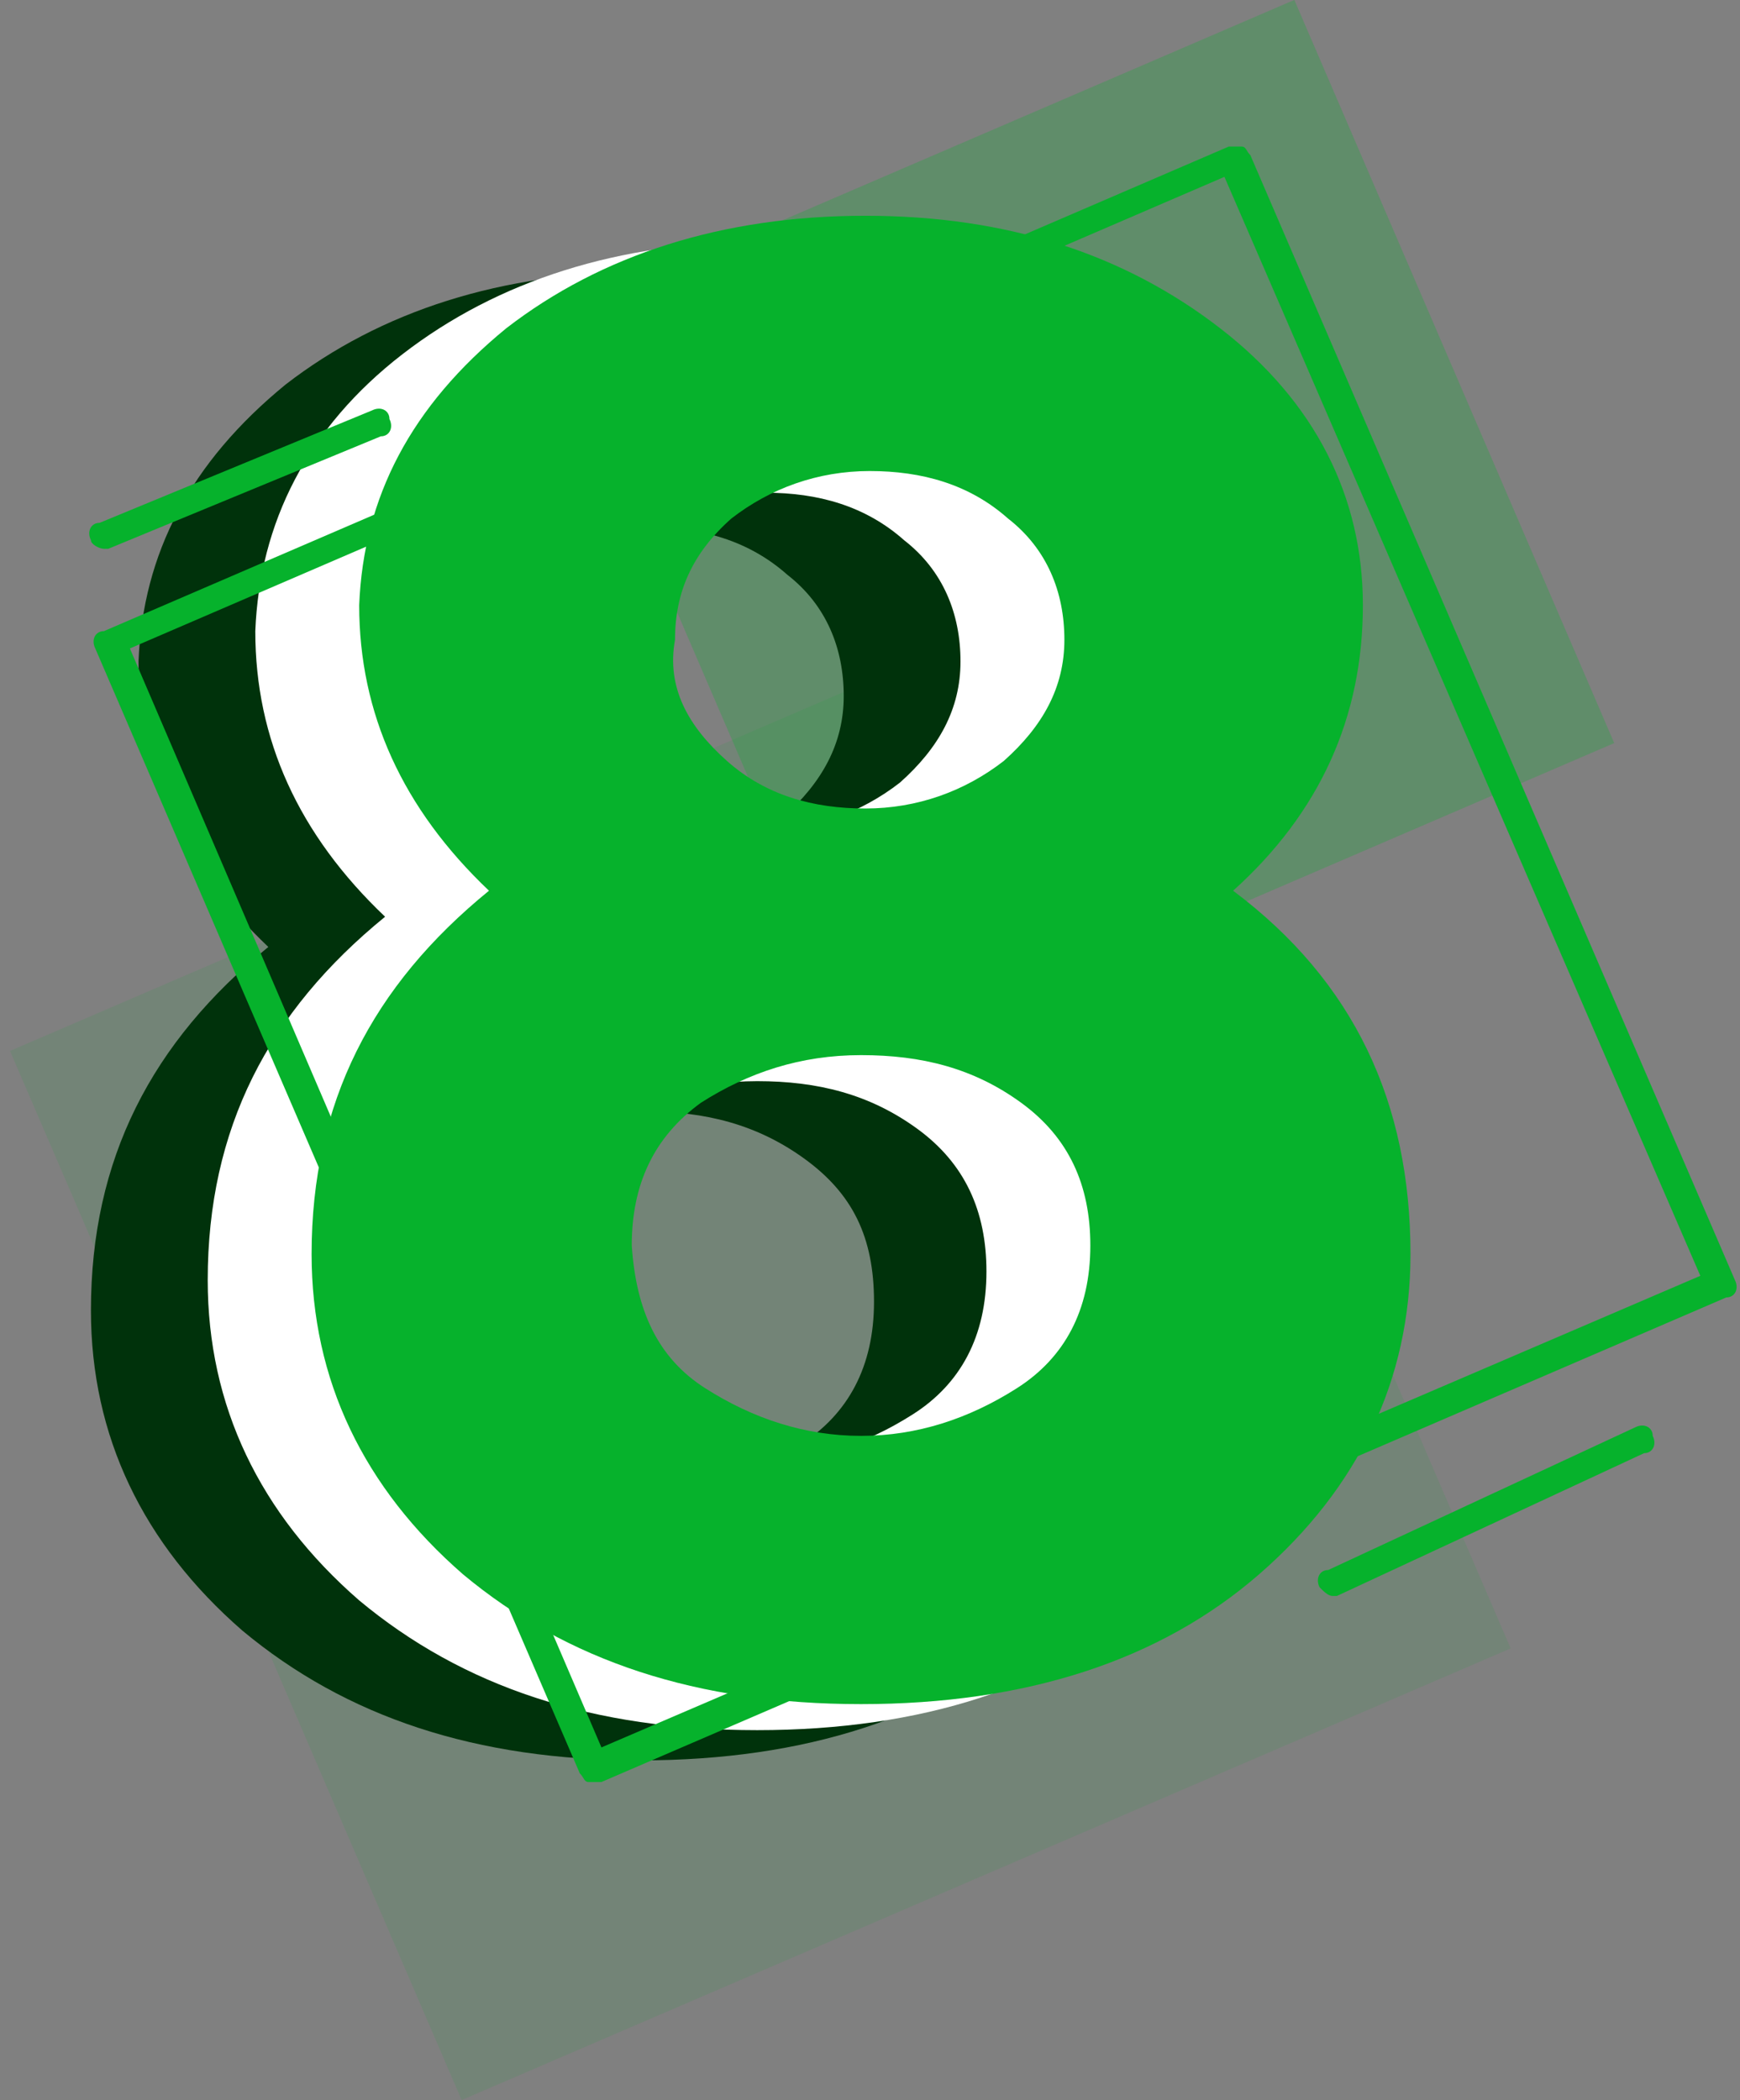 <svg width="116" height="140" viewBox="0 0 116 140" fill="none" xmlns="http://www.w3.org/2000/svg">
<rect x="0" y="0" width="116" height="140" fill="#808080" stroke="none"/>
<path d="M100.712 109.886L70.606 39.949L0.668 70.056L30.775 139.993L100.712 109.886Z" fill="#06B22C" fill-opacity="0.1"/>
<path d="M107.615 49.535L86.289 -0.004L36.75 21.322L58.076 70.861L107.615 49.535Z" fill="#06B22C" fill-opacity="0.26"/>
<path d="M19.041 25.632C25.387 20.729 33.462 18.133 42.98 18.133C52.498 18.133 60.285 20.729 66.631 25.632C72.976 30.535 76.148 36.88 76.148 44.091C76.148 51.59 73.264 57.935 67.496 63.126C75.572 69.183 79.321 77.259 79.321 87.353C79.321 95.718 75.86 102.928 69.226 108.697C62.593 114.465 53.652 117.349 42.692 117.349C31.732 117.349 23.079 114.465 16.157 108.697C9.524 102.928 6.062 95.718 6.062 87.353C6.062 77.259 10.1 69.472 17.888 63.126C12.119 57.646 9.235 51.301 9.235 44.091C9.524 36.88 12.696 30.823 19.041 25.632ZM32.597 96.294C35.77 98.313 39.231 99.467 42.98 99.467C46.73 99.467 50.191 98.313 53.363 96.294C56.536 94.276 58.267 91.103 58.267 86.777C58.267 82.45 56.824 79.566 53.652 77.259C50.479 74.951 47.018 74.086 42.98 74.086C38.942 74.086 35.481 75.24 32.309 77.259C29.136 79.566 27.694 82.739 27.694 86.777C27.694 90.814 29.424 94.276 32.597 96.294ZM33.751 54.474C36.347 56.781 39.519 57.646 42.98 57.646C46.441 57.646 49.614 56.493 52.21 54.474C54.805 52.166 56.248 49.571 56.248 46.398C56.248 43.225 55.094 40.341 52.498 38.322C49.902 36.015 46.73 35.15 43.269 35.15C39.808 35.15 36.635 36.303 34.039 38.322C31.443 40.63 30.29 43.225 30.29 46.398C30.001 49.571 31.155 52.166 33.751 54.474Z" fill="#00320B"/>
<path d="M26.826 23.616C33.172 18.713 41.248 16.117 50.765 16.117C60.283 16.117 68.07 18.713 74.416 23.616C80.761 28.519 83.934 34.864 83.934 42.075C83.934 49.574 81.049 55.919 75.281 61.111C83.357 67.168 87.106 75.243 87.106 85.338C87.106 93.702 83.645 100.913 77.012 106.681C70.378 112.449 61.437 115.334 50.477 115.334C39.517 115.334 30.864 112.449 23.942 106.681C17.309 100.913 13.848 93.702 13.848 85.338C13.848 75.243 17.886 67.456 25.673 61.111C19.904 55.631 17.02 49.285 17.02 42.075C17.309 34.864 20.481 28.519 26.826 23.616ZM40.094 94.279C43.267 96.298 46.727 97.452 50.477 97.452C54.226 97.452 57.687 96.298 60.86 94.279C64.033 92.26 65.763 89.087 65.763 84.761C65.763 80.723 64.321 77.551 61.148 75.243C57.976 72.936 54.515 72.071 50.477 72.071C46.439 72.071 42.978 73.224 39.805 75.243C36.633 77.551 35.191 80.723 35.191 84.761C35.479 88.799 36.921 91.972 40.094 94.279ZM41.536 52.17C44.132 54.477 47.304 55.342 50.765 55.342C54.226 55.342 57.399 54.189 59.995 52.17C62.591 49.862 64.033 47.267 64.033 44.094C64.033 40.921 62.879 38.037 60.283 36.018C57.687 33.711 54.515 32.846 51.054 32.846C47.593 32.846 44.42 33.999 41.824 36.018C39.229 38.325 38.075 40.921 38.075 44.094C37.498 47.267 38.94 50.151 41.536 52.17Z" fill="white"/>
<path d="M33.752 21.882C40.098 16.979 48.173 14.383 57.691 14.383C67.209 14.383 74.996 16.979 81.342 21.882C87.687 26.785 90.859 33.13 90.859 40.341C90.859 47.84 87.975 54.185 82.207 59.376C90.283 65.433 94.032 73.509 94.032 83.603C94.032 91.968 90.571 99.178 83.937 104.947C77.304 110.715 68.363 113.599 57.403 113.599C46.443 113.599 37.79 110.715 30.868 104.947C24.235 99.178 20.773 91.968 20.773 83.603C20.773 73.509 24.811 65.722 32.599 59.376C26.83 53.896 23.946 47.551 23.946 40.341C24.235 33.13 27.407 27.073 33.752 21.882ZM47.02 92.544C50.192 94.563 53.653 95.717 57.403 95.717C61.152 95.717 64.613 94.563 67.786 92.544C70.958 90.526 72.689 87.353 72.689 83.027C72.689 78.989 71.247 75.816 68.074 73.509C64.902 71.201 61.441 70.336 57.403 70.336C53.365 70.336 49.904 71.49 46.731 73.509C43.559 75.816 42.117 78.989 42.117 83.027C42.405 87.353 43.847 90.526 47.02 92.544ZM48.462 50.724C51.057 53.031 54.23 53.896 57.691 53.896C61.152 53.896 64.325 52.743 66.921 50.724C69.516 48.416 70.959 45.821 70.959 42.648C70.959 39.475 69.805 36.591 67.209 34.572C64.613 32.265 61.441 31.4 57.98 31.4C54.519 31.4 51.346 32.553 48.75 34.572C46.154 36.88 45.001 39.475 45.001 42.648C44.424 45.821 45.866 48.416 48.462 50.724Z" fill="#06B22C"/>
<path d="M39.52 118.792H39.231C38.943 118.792 38.943 118.504 38.654 118.215L6.351 43.226C6.063 42.649 6.351 42.072 6.928 42.072L81.917 9.77C82.206 9.77 82.494 9.77 82.783 9.77C83.071 9.77 83.071 10.058 83.359 10.346L115.662 85.335C115.951 85.912 115.662 86.489 115.086 86.489L40.096 118.792C39.808 118.792 39.808 118.792 39.52 118.792ZM8.659 43.226L40.096 116.485L113.355 85.047L81.629 11.789L8.659 43.226Z" fill="#06B22C"/>
<path d="M88.838 106.389C88.549 106.389 88.261 106.1 87.972 105.812C87.684 105.235 87.972 104.658 88.549 104.658L109.027 95.141C109.604 94.852 110.181 95.141 110.181 95.717C110.469 96.294 110.181 96.871 109.604 96.871L89.126 106.389C89.126 106.389 89.126 106.389 88.838 106.389Z" fill="#06B22C"/>
<path d="M6.928 36.585C6.639 36.585 6.062 36.296 6.062 36.008C5.774 35.431 6.062 34.854 6.639 34.854L24.81 27.355C25.387 27.067 25.963 27.355 25.963 27.932C26.252 28.509 25.963 29.086 25.387 29.086L7.216 36.585H6.928Z" fill="#06B22C"/>
</svg>
